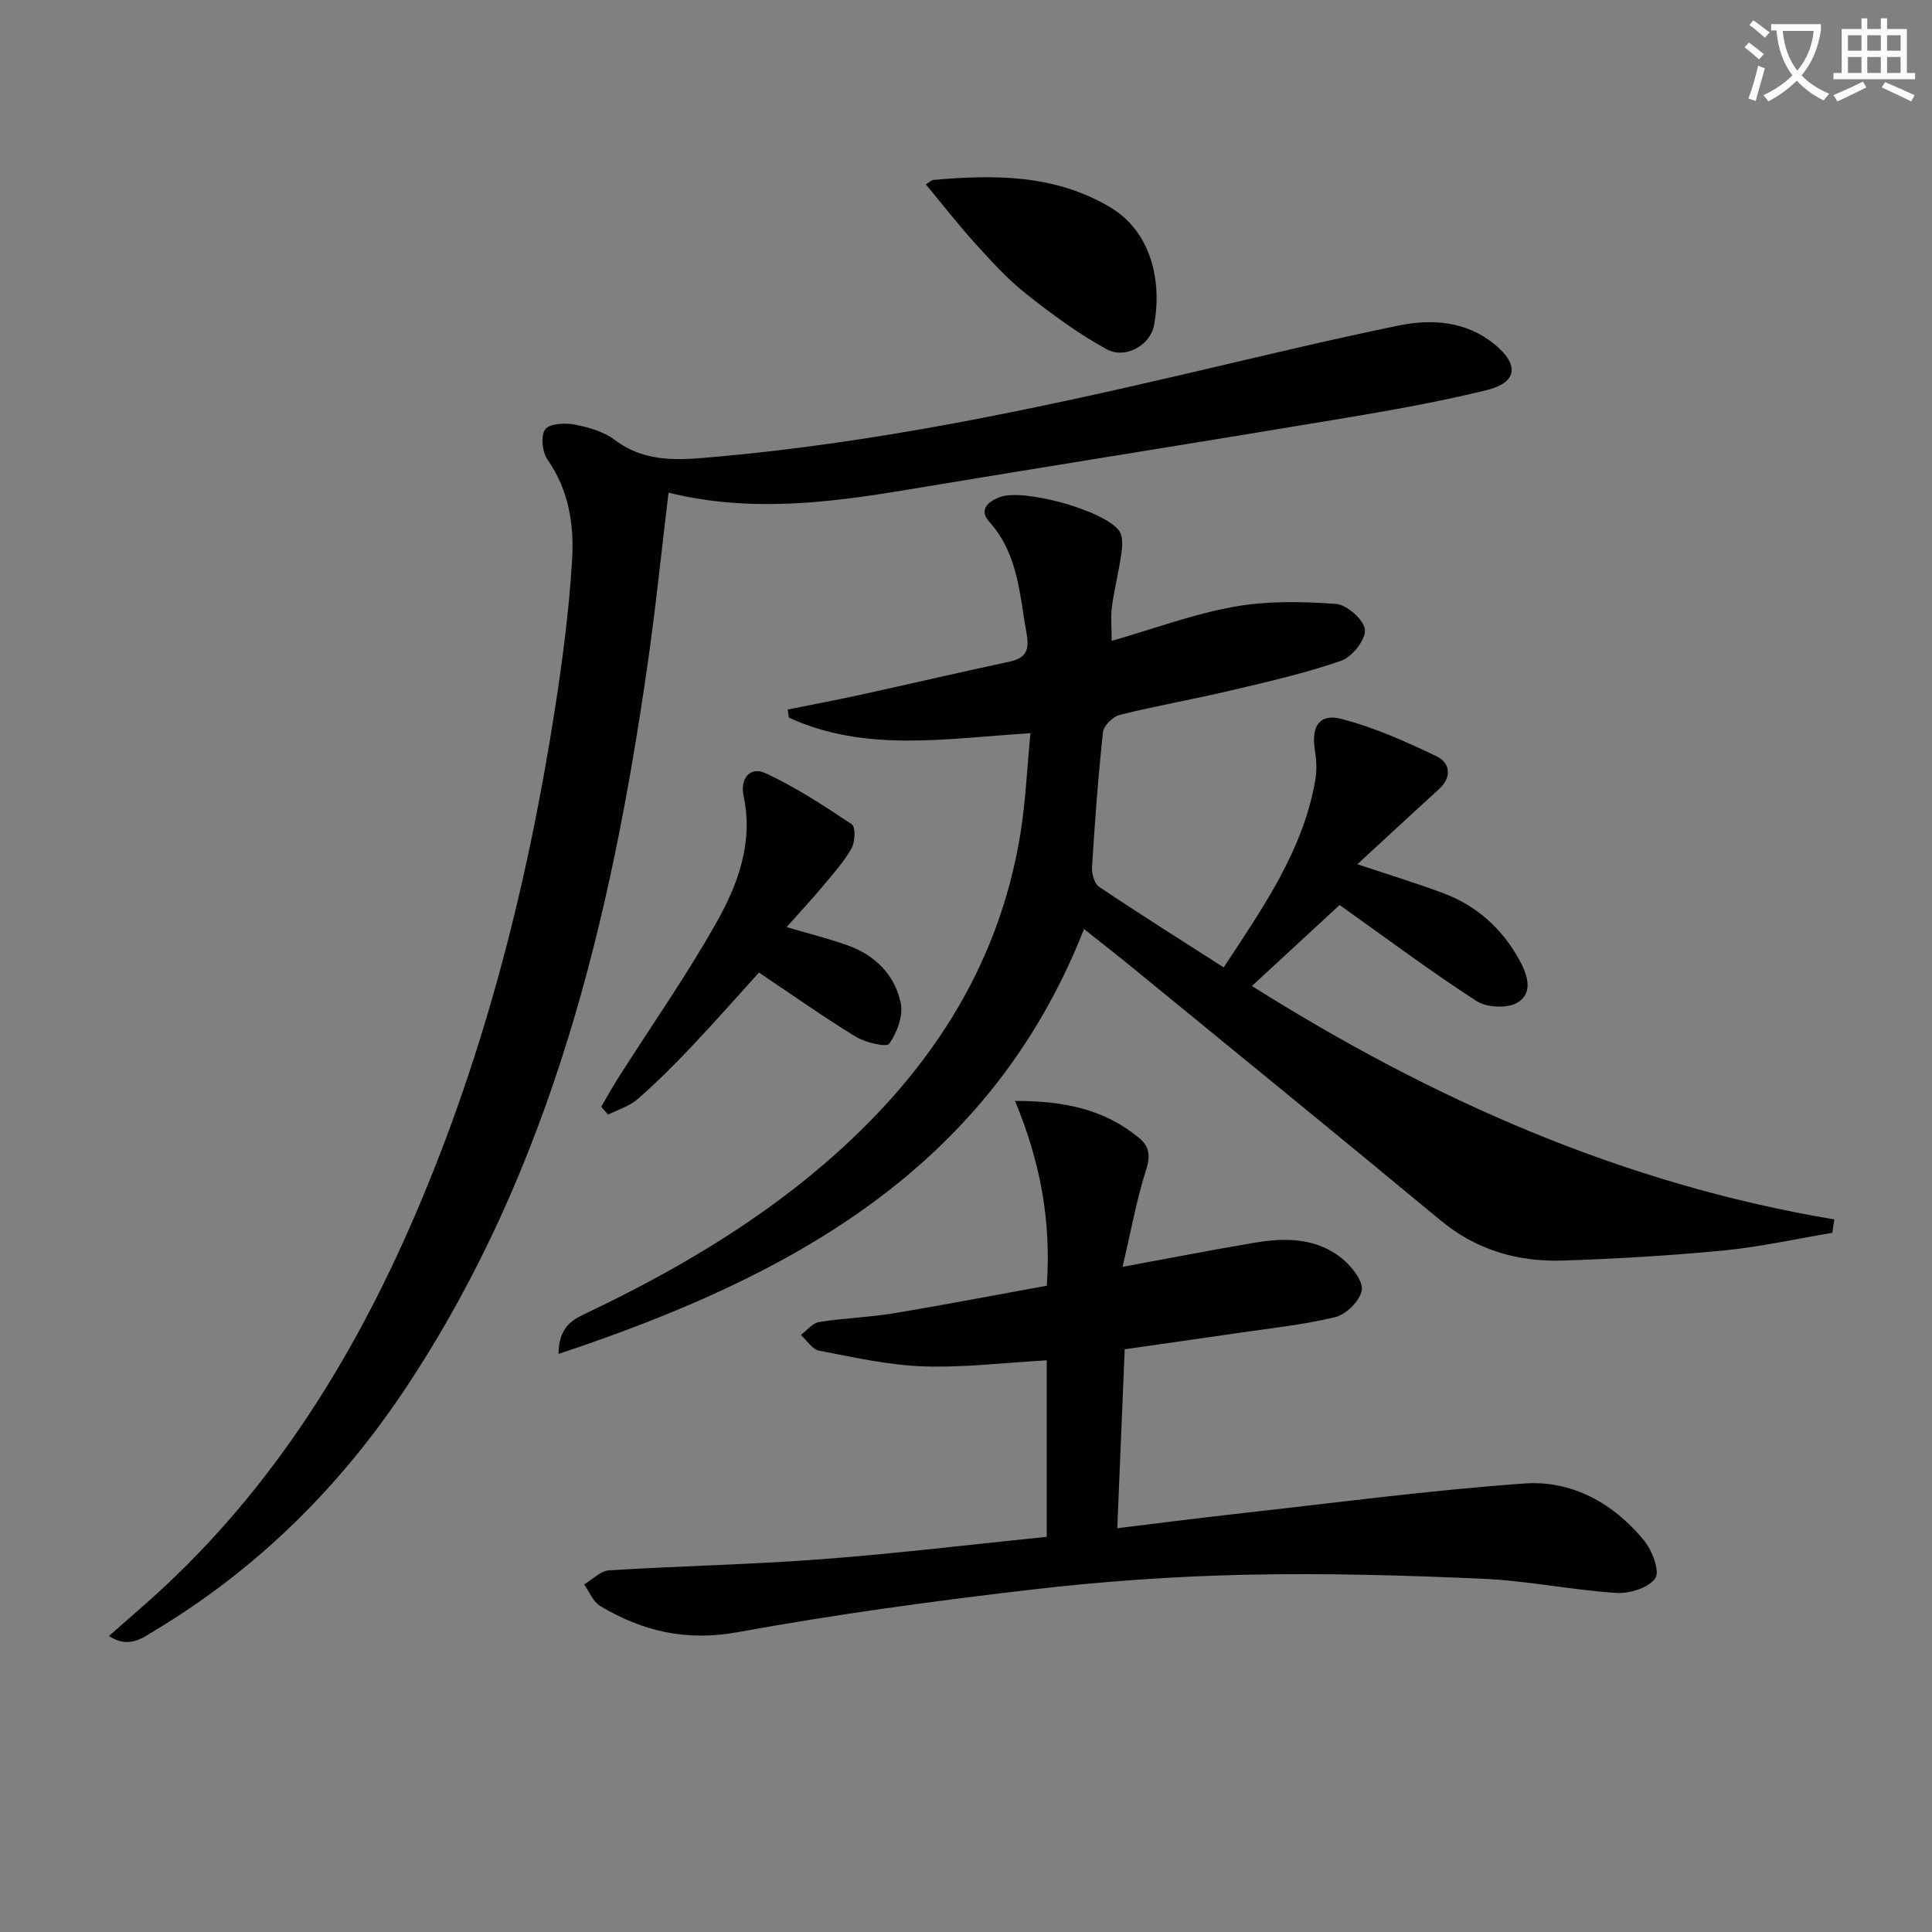 <svg enable-background="new 0 0 400 400" viewBox="0 0 400 400" xmlns="http://www.w3.org/2000/svg"><rect x="0" y="0" width="400" height="400" fill="#808080" stroke="none"/><path d="m362.1 8.8c1.1.8 2.1 1.6 3.1 2.4l-1 1.1c-1.3-1.1-2.3-2-3-2.5zm1.9 4.8c.5.2.9.4 1.4.5-.6 2.3-1.3 4.5-1.9 6.8l-1.5-.5c.8-2.1 1.4-4.3 2-6.8zm-1-9.4c1.3.9 2.4 1.8 3.4 2.5l-1 1.1c-1.4-1.2-2.4-2.1-3.2-2.6zm3.7 2.2v-1.4h10.3v1.2c-.5 3.6-1.8 6.8-4 9.4 1.5 1.6 3.4 2.8 5.7 3.8-.3.4-.7.8-1.1 1.4-2.3-1.1-4.1-2.5-5.6-4.1-1.6 1.6-3.6 3.1-5.9 4.3-.3-.5-.7-.9-1-1.3 2.4-1.1 4.4-2.5 6-4.1-1.9-2.5-3-5.6-3.3-9.3h-1.1zm8.8 0h-6.4c.3 3.3 1.3 6 3 8.2 2-2.3 3.1-5.1 3.4-8.2z" fill="#fcfbfa"/><path d="m385.3 3.8h1.3v2.2h2.8v-2.2h1.3v2.2h4.1v9.1h1.7v1.3h-16.9v-1.3h1.7v-9.1h4.1v-2.2zm.4 13.1.7 1.2c-1.8.9-3.8 1.9-6 2.9-.2-.4-.5-.8-.8-1.3 2.3-1 4.3-1.9 6.1-2.8zm-3.1-6.4h2.8v-3.2h-2.8zm0 4.6h2.8v-3.3h-2.8zm4-4.6h2.8v-3.2h-2.8zm0 4.6h2.8v-3.3h-2.8zm3.7 1.9c2.1.9 4.1 1.8 6.1 2.7l-.7 1.3c-2.2-1.1-4.2-2-6.1-2.9zm3.2-9.7h-2.8v3.2h2.8zm-2.8 7.8h2.8v-3.3h-2.8z" fill="#fcfbfa"/><g fill="#010100"><path d="m379.35 255.24c-7.45 1.25-14.85 2.91-22.35 3.64-11.07 1.08-22.2 1.73-33.33 2.1-9.38.32-17.96-2.13-25.44-8.33-21.01-17.43-42.19-34.65-63.31-51.94-3.34-2.73-6.74-5.38-10.48-8.36-19.65 49.83-60.91 72.02-108.81 87.97.07-6 3.28-7.25 6.2-8.65 17.34-8.29 33.86-17.9 48.52-30.43 21.39-18.29 36.39-40.49 40.94-68.78 1.07-6.66 1.35-13.45 2.05-20.66-17.39 1.07-34.14 4.08-50.01-3.23-.08-.56-.16-1.11-.24-1.67 4.95-1 9.92-1.93 14.86-3.01 10.37-2.27 20.71-4.69 31.09-6.91 3.38-.72 4.11-2.45 3.52-5.68-1.48-8.13-1.71-16.55-7.72-23.25-2.26-2.51-.3-4.22 2.23-5.15 4.89-1.79 21.4 2.7 24.62 6.97.79 1.05.72 3.03.51 4.5-.52 3.77-1.47 7.48-1.99 11.25-.29 2.12-.05 4.3-.05 7.07 8.57-2.47 16.79-5.53 25.28-7.06 6.89-1.24 14.14-1.11 21.15-.6 2.26.16 5.82 3.32 6 5.35.18 2.06-2.66 5.65-4.92 6.43-7.48 2.59-15.26 4.36-22.99 6.18-7.58 1.79-15.27 3.13-22.83 5.01-1.42.35-3.34 2.24-3.49 3.59-1.01 9.24-1.68 18.53-2.26 27.81-.09 1.4.44 3.53 1.44 4.19 8.39 5.64 16.95 11.02 25.81 16.7 8.24-12.53 16.45-24.25 18.97-38.78.36-2.06.22-4.28-.11-6.36-.73-4.68.93-7.47 5.41-6.33 6.79 1.73 13.33 4.67 19.69 7.7 2.95 1.4 3.4 4.33.56 6.91-3.57 3.24-7.1 6.52-10.64 9.78-1.94 1.79-3.88 3.58-6.2 5.72 6.22 2.08 11.98 3.84 17.62 5.93 6.97 2.57 12.25 7.28 15.85 13.76 1.66 3 3.11 6.87-.31 8.95-2.07 1.26-6.35 1.06-8.47-.3-9.45-6.11-18.48-12.87-28.37-19.9-5.27 4.87-11.44 10.57-18.15 16.77 37.32 23.5 76.81 41.01 120.58 48.33-.14.93-.29 1.85-.43 2.77z"/><path d="m22.55 338.72c2.73-2.4 5.15-4.52 7.57-6.65 24.2-21.31 41.26-47.7 54.24-76.89 15.41-34.67 24.74-71.11 30.55-108.49 1.58-10.15 2.9-20.38 3.53-30.62.45-7.29-.61-14.54-5.1-20.93-1.09-1.55-1.43-4.94-.46-6.25.91-1.22 4.13-1.37 6.14-.98 2.88.55 6 1.46 8.29 3.19 6.36 4.8 13.45 4.14 20.55 3.51 33.16-2.91 65.64-9.74 97.99-17.29 14.53-3.39 29.05-6.91 43.66-9.91 6.97-1.43 14.05-.94 19.93 3.88 5.15 4.21 4.74 7.9-1.61 9.47-10.61 2.62-21.42 4.46-32.21 6.26-29.29 4.89-58.62 9.51-87.91 14.39-16.3 2.72-32.57 4.72-49.3.59-1.46 12.09-2.66 23.94-4.36 35.72-7.56 52.66-19.79 103.81-49.64 149.05-13.66 20.71-30.87 37.88-52.21 50.72-2.68 1.62-5.45 3.94-9.65 1.23z"/><path d="m216.72 318.18c0-12.88 0-24.82 0-36.54-8.7.49-17.16 1.54-25.57 1.25-7.23-.25-14.43-1.88-21.58-3.25-1.41-.27-2.51-2.13-3.76-3.26 1.25-.93 2.41-2.45 3.77-2.67 5.07-.81 10.24-.95 15.31-1.79 10.6-1.75 21.16-3.79 31.84-5.73.95-13.56-1.4-25.79-6.58-38.25 10.01-.03 18.4 1.68 25.56 7.55 2.11 1.73 2.58 3.55 1.63 6.52-2.03 6.39-3.23 13.06-4.92 20.27 9.81-1.8 18.55-3.51 27.33-4.99 6.55-1.11 13.1-1.02 18.45 3.57 1.84 1.58 4.1 4.53 3.73 6.35-.45 2.18-3.24 4.95-5.5 5.49-6.74 1.63-13.71 2.33-20.59 3.35-7.37 1.09-14.76 2.12-22.98 3.3-.51 12.19-1.01 24.21-1.54 37.05 8.4-1.02 16.39-2.06 24.39-2.95 19.96-2.21 39.89-4.88 59.91-6.31 9.84-.7 18.44 4.09 24.77 11.81 1.68 2.05 3.32 6.38 2.32 7.81-1.39 1.99-5.35 3.22-8.09 3.04-9.27-.61-18.46-2.54-27.72-2.94-16.42-.72-32.89-1.19-49.31-.82-14.77.33-29.58 1.38-44.26 3.1-20.28 2.37-40.55 5.12-60.62 8.79-10.6 1.93-19.68-.17-28.45-5.43-1.47-.88-2.23-2.93-3.32-4.45 1.72-1.02 3.38-2.82 5.16-2.93 14.6-.91 29.25-1.18 43.84-2.29 15.55-1.17 31.05-3.05 46.78-4.65z"/><path d="m124.47 229.15c1.22-2.08 2.38-4.19 3.68-6.22 6.77-10.64 14.04-21 20.21-31.98 4.45-7.92 7.65-16.57 5.59-26.18-.75-3.5 1.27-6.23 4.64-4.65 6.22 2.91 12.04 6.71 17.77 10.54.79.53.69 3.62-.04 4.94-1.51 2.72-3.64 5.11-5.66 7.52-2.43 2.91-5.01 5.69-7.8 8.83 4.61 1.36 8.71 2.37 12.67 3.79 5.68 2.04 9.75 6.13 10.96 11.94.54 2.62-.77 6.1-2.38 8.41-.55.79-4.91-.22-6.9-1.43-6.74-4.11-13.19-8.69-20.07-13.3-4.46 4.91-9.15 10.24-14.03 15.4-3.54 3.74-7.2 7.4-11.08 10.79-1.69 1.47-4.05 2.17-6.11 3.22-.48-.55-.97-1.08-1.45-1.62z"/><path d="m191.69 38.18c.74-.45 1.14-.89 1.58-.93 12.66-1.11 25.12-1.17 36.6 5.67 8.74 5.21 10.73 15.77 9.04 24.5-.79 4.07-5.94 6.99-9.78 4.89-5.9-3.22-11.39-7.29-16.69-11.48-3.76-2.97-7.04-6.58-10.28-10.14-3.54-3.89-6.77-8.06-10.47-12.51z"/></g></svg>
